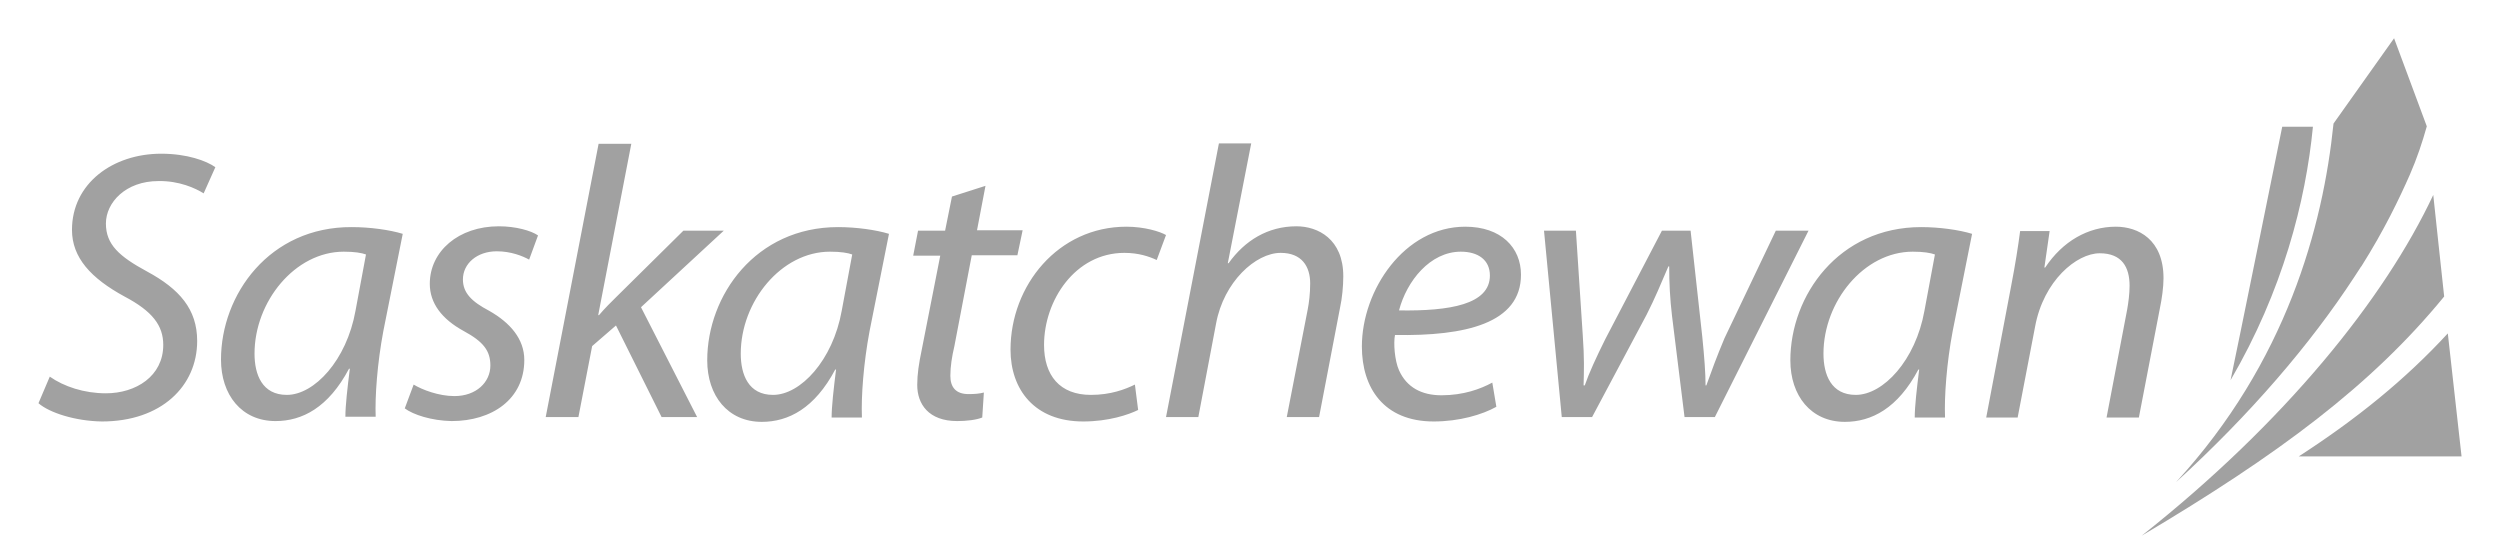 <svg width="168" height="36" viewBox="0 0 168 36" fill="none" xmlns="http://www.w3.org/2000/svg">
<path d="M143.921 36C153.555 28.376 160.231 20.085 163.515 13.101C163.705 14.94 164.085 18.379 164.248 19.925C159.363 25.897 153.121 30.535 143.921 36ZM160.882 2.571L156.812 8.303C156.106 15.234 153.636 24.351 146.228 32.401C151.221 27.843 155.265 23.124 158.223 18.593C158.359 18.379 158.521 18.139 158.657 17.926L158.684 17.899C160.231 15.447 161.235 13.341 161.941 11.742C162.429 10.622 162.782 9.556 163.081 8.489L160.882 2.571Z" fill="#A1A1A1"/>
<path d="M154.479 30.669C158.387 28.136 161.616 25.524 164.493 22.405L165.416 30.669H154.479ZM155.429 8.516H153.366C153.366 8.516 150.191 24.191 149.893 25.55C153.393 19.552 154.94 13.554 155.429 8.516ZM2.585 27.096C3.318 27.736 5.055 28.296 6.846 28.323C10.835 28.323 13.25 25.95 13.25 22.911C13.25 20.779 12.056 19.419 9.885 18.246C8.013 17.233 7.117 16.433 7.117 15.021C7.117 13.608 8.447 12.168 10.645 12.168C12.029 12.142 13.142 12.648 13.685 12.995L14.472 11.235C13.875 10.809 12.572 10.329 10.835 10.329C7.578 10.329 4.837 12.328 4.837 15.447C4.837 17.313 6.113 18.699 8.365 19.925C10.238 20.912 10.971 21.872 10.971 23.178C10.971 25.284 9.125 26.43 7.117 26.43C5.652 26.43 4.295 25.977 3.345 25.31L2.585 27.096ZM25.246 28.029C25.191 26.643 25.354 24.404 25.761 22.245L27.064 15.714C26.195 15.447 24.866 15.261 23.644 15.261C18.108 15.234 14.851 19.792 14.851 24.164C14.851 26.537 16.236 28.296 18.515 28.296C20.306 28.296 22.07 27.39 23.454 24.777H23.509C23.346 26.083 23.21 27.256 23.21 28.003H25.246V28.029ZM23.889 20.885C23.292 24.217 21.12 26.537 19.275 26.537C17.62 26.537 17.104 25.177 17.104 23.764C17.104 20.272 19.818 16.913 23.102 16.913C23.834 16.913 24.296 16.993 24.594 17.1L23.889 20.885ZM27.2 27.443C27.77 27.869 28.991 28.269 30.348 28.296C33.062 28.296 35.233 26.83 35.233 24.191C35.233 22.778 34.283 21.685 32.871 20.885C31.704 20.272 31.108 19.686 31.108 18.779C31.108 17.713 32.057 16.887 33.387 16.887C34.337 16.887 35.124 17.206 35.558 17.446L36.155 15.82C35.694 15.5 34.663 15.207 33.523 15.207C30.809 15.207 28.882 16.887 28.882 19.073C28.882 20.379 29.696 21.445 31.162 22.245C32.492 22.965 32.953 23.578 32.953 24.564C32.953 25.684 32.003 26.617 30.538 26.617C29.479 26.617 28.366 26.19 27.797 25.843L27.2 27.443ZM38.869 28.029L39.792 23.258L41.393 21.872L44.46 28.029H46.848L43.075 20.645L48.639 15.5H45.925L41.447 19.925C41.094 20.272 40.633 20.725 40.253 21.178H40.199L42.424 9.662H40.226L36.671 28.029H38.869ZM57.92 28.029C57.866 26.643 58.029 24.404 58.436 22.245L59.739 15.714C58.87 15.447 57.54 15.261 56.319 15.261C50.783 15.261 47.526 19.846 47.526 24.217C47.526 26.59 48.91 28.349 51.19 28.349C52.981 28.349 54.745 27.443 56.129 24.831H56.183C56.021 26.137 55.885 27.31 55.885 28.056H57.92V28.029ZM56.563 20.885C55.966 24.217 53.795 26.537 51.95 26.537C50.294 26.537 49.779 25.177 49.779 23.764C49.779 20.272 52.493 16.913 55.776 16.913C56.509 16.913 56.97 16.993 57.269 17.1L56.563 20.885ZM63.972 13.208L63.511 15.5H61.693L61.367 17.18H63.185L61.937 23.524C61.747 24.431 61.638 25.15 61.638 25.87C61.638 27.15 62.398 28.296 64.325 28.296C64.949 28.296 65.628 28.216 66.007 28.056L66.116 26.377C65.818 26.457 65.492 26.483 65.085 26.483C64.243 26.483 63.864 26.03 63.864 25.257C63.864 24.617 63.972 23.951 64.135 23.258L65.302 17.153H68.369L68.721 15.474H65.655L66.225 12.488L63.972 13.208ZM76.266 25.843C75.615 26.163 74.638 26.537 73.308 26.537C71.218 26.537 70.16 25.23 70.16 23.178C70.16 20.192 72.249 16.993 75.56 16.993C76.51 16.993 77.216 17.233 77.731 17.473L78.356 15.794C77.948 15.554 76.89 15.234 75.696 15.234C71.11 15.234 67.907 19.179 67.907 23.498C67.907 26.163 69.508 28.323 72.792 28.323C74.502 28.323 75.832 27.869 76.483 27.55L76.266 25.843ZM80.527 28.029L81.721 21.738C82.236 18.939 84.38 16.993 86.063 16.993C87.474 16.993 88.044 17.9 88.044 19.046C88.044 19.739 87.963 20.352 87.881 20.779L86.47 28.029H88.641L90.052 20.672C90.188 20.059 90.269 19.232 90.269 18.566C90.269 16.06 88.56 15.207 87.121 15.207C85.194 15.207 83.648 16.167 82.562 17.686H82.508L84.082 9.636H81.911L78.356 28.029H80.527ZM100.283 25.71C99.496 26.137 98.357 26.563 96.864 26.563C95.534 26.563 94.53 26.03 94.014 24.884C93.716 24.217 93.635 23.044 93.743 22.511C98.465 22.591 102.21 21.738 102.21 18.459C102.21 16.647 100.88 15.234 98.465 15.234C94.367 15.234 91.518 19.499 91.518 23.284C91.518 26.057 92.983 28.323 96.348 28.323C98.058 28.323 99.605 27.869 100.555 27.336L100.283 25.71ZM100.121 18.513C100.121 20.459 97.434 20.912 94.014 20.859C94.53 18.886 96.104 16.913 98.167 16.913C99.334 16.913 100.121 17.473 100.121 18.513ZM103.757 15.5L104.951 28.029H106.987L110.65 21.152C111.22 20.032 111.6 19.099 112.116 17.9H112.17C112.17 19.019 112.224 20.085 112.36 21.232L113.201 28.029H115.237L121.533 15.5H119.335L115.888 22.725C115.372 23.951 115.02 24.91 114.667 25.897H114.613C114.613 25.07 114.531 24.004 114.395 22.645L113.608 15.5H111.682L107.882 22.778C107.258 24.031 106.77 25.097 106.498 25.897H106.417C106.444 24.884 106.471 24.084 106.362 22.538L105.901 15.5H103.757ZM130.706 28.029C130.651 26.643 130.814 24.404 131.221 22.245L132.524 15.714C131.655 15.447 130.326 15.261 129.104 15.261C123.568 15.261 120.312 19.846 120.312 24.217C120.312 26.59 121.696 28.349 123.975 28.349C125.766 28.349 127.53 27.443 128.915 24.831H128.969C128.806 26.137 128.67 27.31 128.67 28.056H130.706V28.029ZM129.322 20.885C128.725 24.217 126.553 26.537 124.708 26.537C123.053 26.537 122.537 25.177 122.537 23.764C122.537 20.272 125.251 16.913 128.535 16.913C129.267 16.913 129.729 16.993 130.027 17.1L129.322 20.885ZM135.591 28.029L136.758 21.951C137.327 18.859 139.553 17.02 141.1 17.02C142.592 17.02 143.108 17.953 143.108 19.206C143.108 19.739 143.027 20.352 142.945 20.805L141.561 28.056H143.732L145.143 20.725C145.279 20.085 145.388 19.286 145.388 18.699C145.388 16.087 143.678 15.234 142.185 15.234C140.313 15.234 138.603 16.22 137.436 17.98H137.382L137.735 15.527H135.753C135.618 16.567 135.428 17.766 135.156 19.179L133.474 28.056H135.591V28.029Z" fill="#A1A1A1"/>
</svg>
